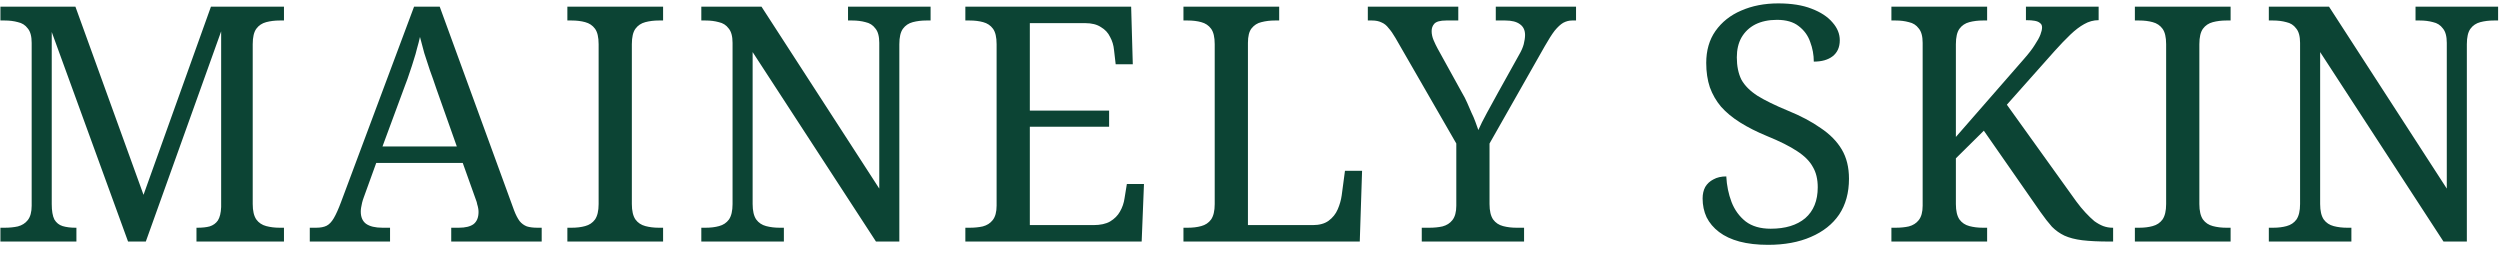 <svg width="207" height="21" viewBox="0 0 207 21" fill="none" xmlns="http://www.w3.org/2000/svg">
<path d="M0.035 20V18.856H0.389C0.789 18.856 1.152 18.82 1.479 18.747C1.824 18.656 2.096 18.484 2.296 18.23C2.514 17.957 2.622 17.558 2.622 17.031V3.549C2.622 3.004 2.514 2.605 2.296 2.351C2.096 2.078 1.824 1.906 1.479 1.833C1.152 1.743 0.789 1.697 0.389 1.697H0.035V0.553H6.245L11.883 16.132L17.466 0.553H23.513V1.697H23.159C22.759 1.697 22.387 1.743 22.042 1.833C21.697 1.924 21.425 2.106 21.225 2.378C21.025 2.65 20.925 3.077 20.925 3.658V16.895C20.925 17.458 21.025 17.885 21.225 18.175C21.425 18.448 21.697 18.629 22.042 18.72C22.387 18.811 22.759 18.856 23.159 18.856H23.513V20H16.268V18.856H16.35C16.749 18.856 17.085 18.82 17.357 18.747C17.648 18.656 17.875 18.493 18.038 18.257C18.202 18.003 18.293 17.63 18.311 17.14V2.596L12.073 20H10.603L4.284 2.65V16.895C4.284 17.458 4.356 17.885 4.502 18.175C4.665 18.448 4.892 18.629 5.183 18.72C5.491 18.811 5.845 18.856 6.245 18.856H6.327V20H0.035ZM25.65 20V18.856H26.168C26.531 18.856 26.821 18.802 27.039 18.693C27.257 18.584 27.457 18.375 27.639 18.066C27.82 17.758 28.02 17.313 28.238 16.732L34.284 0.553H36.409L42.564 17.413C42.709 17.794 42.864 18.093 43.027 18.311C43.19 18.511 43.39 18.656 43.626 18.747C43.862 18.82 44.153 18.856 44.498 18.856H44.852V20H37.362V18.856H37.988C38.533 18.856 38.942 18.756 39.214 18.556C39.486 18.339 39.623 18.003 39.623 17.549C39.623 17.44 39.613 17.34 39.595 17.249C39.577 17.14 39.55 17.031 39.514 16.922C39.495 16.795 39.459 16.668 39.405 16.541L38.315 13.491H31.152L30.117 16.35C30.062 16.496 30.017 16.641 29.981 16.786C29.945 16.931 29.917 17.067 29.899 17.195C29.881 17.304 29.872 17.413 29.872 17.521C29.872 17.975 30.017 18.311 30.308 18.529C30.616 18.747 31.07 18.856 31.669 18.856H32.296V20H25.65ZM31.669 12.129H37.825L36.136 7.362C35.955 6.818 35.773 6.3 35.592 5.81C35.428 5.32 35.274 4.847 35.129 4.394C35.001 3.94 34.883 3.495 34.774 3.059C34.702 3.386 34.62 3.704 34.529 4.012C34.457 4.321 34.366 4.639 34.257 4.965C34.166 5.274 34.057 5.61 33.93 5.973C33.821 6.318 33.685 6.7 33.522 7.117L31.669 12.129ZM46.978 20V18.856H47.333C47.75 18.856 48.122 18.811 48.449 18.72C48.794 18.629 49.067 18.448 49.266 18.175C49.466 17.885 49.566 17.458 49.566 16.895V3.658C49.566 3.077 49.466 2.65 49.266 2.378C49.067 2.106 48.794 1.924 48.449 1.833C48.122 1.743 47.75 1.697 47.333 1.697H46.978V0.553H54.904V1.697H54.55C54.151 1.697 53.779 1.743 53.434 1.833C53.089 1.924 52.816 2.106 52.616 2.378C52.417 2.65 52.317 3.077 52.317 3.658V16.895C52.317 17.458 52.417 17.885 52.616 18.175C52.816 18.448 53.089 18.629 53.434 18.72C53.779 18.811 54.151 18.856 54.55 18.856H54.904V20H46.978ZM58.069 20V18.856H58.423C58.84 18.856 59.213 18.811 59.539 18.72C59.885 18.629 60.157 18.448 60.357 18.175C60.556 17.885 60.656 17.458 60.656 16.895V3.549C60.656 3.004 60.547 2.605 60.329 2.351C60.13 2.078 59.857 1.906 59.512 1.833C59.185 1.743 58.822 1.697 58.423 1.697H58.069V0.553H63.053L72.804 15.615V3.549C72.804 3.004 72.695 2.605 72.477 2.351C72.277 2.078 72.005 1.906 71.66 1.833C71.333 1.743 70.97 1.697 70.57 1.697H70.216V0.553H77.053V1.697H76.698C76.299 1.697 75.927 1.743 75.582 1.833C75.237 1.924 74.964 2.106 74.765 2.378C74.565 2.65 74.465 3.077 74.465 3.658V20H72.531L62.318 4.312V16.895C62.318 17.458 62.417 17.885 62.617 18.175C62.817 18.448 63.089 18.629 63.434 18.72C63.779 18.811 64.152 18.856 64.551 18.856H64.905V20H58.069ZM79.931 20V18.856H80.285C80.685 18.856 81.048 18.82 81.375 18.747C81.72 18.656 81.992 18.484 82.192 18.23C82.41 17.957 82.519 17.558 82.519 17.031V3.658C82.519 3.077 82.419 2.65 82.219 2.378C82.019 2.106 81.747 1.924 81.402 1.833C81.075 1.743 80.703 1.697 80.285 1.697H79.931V0.553H93.659L93.795 5.32H92.378L92.242 4.148C92.206 3.749 92.097 3.386 91.915 3.059C91.752 2.714 91.498 2.442 91.153 2.242C90.826 2.024 90.39 1.915 89.845 1.915H85.27V9.16H91.834V10.495H85.27V18.638H90.526C91.107 18.638 91.57 18.538 91.915 18.339C92.278 18.121 92.551 17.848 92.732 17.521C92.932 17.177 93.059 16.804 93.114 16.405L93.304 15.234H94.721L94.53 20H79.931ZM97.99 20V18.856H98.344C98.762 18.856 99.134 18.811 99.461 18.72C99.806 18.629 100.078 18.448 100.278 18.175C100.478 17.885 100.578 17.458 100.578 16.895V3.658C100.578 3.077 100.478 2.65 100.278 2.378C100.078 2.106 99.806 1.924 99.461 1.833C99.134 1.743 98.762 1.697 98.344 1.697H97.99V0.553H105.916V1.697H105.562C105.163 1.697 104.79 1.743 104.445 1.833C104.119 1.906 103.846 2.078 103.628 2.351C103.429 2.605 103.329 3.004 103.329 3.549V18.638H108.694C109.239 18.638 109.675 18.52 110.002 18.284C110.347 18.03 110.601 17.712 110.764 17.331C110.928 16.95 111.037 16.568 111.091 16.187L111.363 14.144H112.78L112.589 20H97.99ZM117.722 20V18.856H118.349C118.748 18.856 119.112 18.82 119.438 18.747C119.783 18.656 120.056 18.484 120.255 18.23C120.473 17.957 120.582 17.558 120.582 17.031V11.883L115.544 3.141C115.344 2.796 115.153 2.523 114.972 2.324C114.808 2.106 114.618 1.951 114.4 1.861C114.182 1.752 113.918 1.697 113.61 1.697H113.256V0.553H120.746V1.697H119.738C119.248 1.697 118.921 1.788 118.757 1.969C118.612 2.133 118.54 2.333 118.54 2.569C118.54 2.823 118.594 3.077 118.703 3.331C118.812 3.586 118.921 3.812 119.03 4.012L121.045 7.662C121.209 7.934 121.354 8.216 121.481 8.506C121.608 8.779 121.726 9.051 121.835 9.323C121.962 9.578 122.071 9.832 122.162 10.086C122.253 10.322 122.335 10.549 122.407 10.767C122.571 10.386 122.807 9.913 123.115 9.351C123.424 8.788 123.733 8.225 124.041 7.662L125.784 4.53C125.966 4.221 126.093 3.931 126.166 3.658C126.238 3.368 126.275 3.113 126.275 2.896C126.275 2.496 126.129 2.196 125.839 1.997C125.567 1.797 125.167 1.697 124.641 1.697H123.851V0.553H130.496V1.697H130.17C129.915 1.697 129.67 1.761 129.434 1.888C129.216 2.015 128.98 2.233 128.726 2.541C128.49 2.85 128.218 3.277 127.909 3.822L123.333 11.883V16.895C123.333 17.458 123.433 17.885 123.633 18.175C123.833 18.448 124.105 18.629 124.45 18.72C124.795 18.811 125.167 18.856 125.567 18.856H126.193V20H117.722ZM146.396 20.272C145.506 20.272 144.716 20.182 144.026 20C143.355 19.818 142.792 19.555 142.338 19.21C141.884 18.865 141.539 18.457 141.303 17.985C141.085 17.512 140.976 16.995 140.976 16.432C140.976 16.069 141.049 15.751 141.194 15.479C141.357 15.206 141.584 14.998 141.875 14.852C142.165 14.689 142.519 14.607 142.937 14.607C142.973 15.352 143.119 16.06 143.373 16.732C143.627 17.385 144.017 17.921 144.544 18.339C145.071 18.738 145.761 18.938 146.614 18.938C147.831 18.938 148.784 18.647 149.474 18.066C150.164 17.467 150.509 16.614 150.509 15.506C150.509 14.834 150.373 14.271 150.1 13.817C149.846 13.345 149.41 12.909 148.793 12.51C148.194 12.111 147.358 11.693 146.287 11.257C145.452 10.912 144.716 10.54 144.081 10.14C143.445 9.741 142.919 9.305 142.501 8.833C142.102 8.361 141.793 7.825 141.575 7.226C141.375 6.627 141.276 5.955 141.276 5.211C141.276 4.176 141.53 3.295 142.038 2.569C142.565 1.824 143.273 1.261 144.163 0.88C145.071 0.481 146.096 0.281 147.24 0.281C148.33 0.281 149.247 0.426 149.991 0.717C150.754 1.007 151.335 1.388 151.734 1.861C152.134 2.314 152.334 2.805 152.334 3.331C152.334 3.912 152.134 4.357 151.734 4.666C151.353 4.956 150.836 5.102 150.182 5.102C150.182 4.539 150.082 3.994 149.882 3.467C149.701 2.941 149.383 2.505 148.929 2.16C148.493 1.815 147.894 1.643 147.131 1.643C146.441 1.643 145.842 1.77 145.334 2.024C144.844 2.278 144.462 2.641 144.19 3.113C143.936 3.567 143.809 4.112 143.809 4.748C143.809 5.474 143.936 6.091 144.19 6.6C144.462 7.09 144.907 7.535 145.524 7.934C146.142 8.316 146.977 8.724 148.03 9.16C149.102 9.596 150.009 10.077 150.754 10.603C151.516 11.112 152.098 11.702 152.497 12.374C152.896 13.046 153.096 13.854 153.096 14.798C153.096 15.96 152.824 16.95 152.279 17.767C151.734 18.566 150.954 19.183 149.937 19.619C148.938 20.055 147.758 20.272 146.396 20.272ZM156.608 20V18.856H156.962C157.362 18.856 157.725 18.82 158.052 18.747C158.397 18.656 158.669 18.484 158.869 18.23C159.087 17.957 159.196 17.558 159.196 17.031V3.549C159.196 3.004 159.087 2.605 158.869 2.351C158.669 2.078 158.397 1.906 158.052 1.833C157.725 1.743 157.362 1.697 156.962 1.697H156.608V0.553H164.534V1.697H164.18C163.78 1.697 163.408 1.743 163.063 1.833C162.718 1.924 162.446 2.106 162.246 2.378C162.046 2.65 161.947 3.077 161.947 3.658V11.339L167.584 4.884C167.984 4.43 168.284 4.039 168.483 3.713C168.701 3.386 168.856 3.104 168.946 2.868C169.037 2.632 169.082 2.433 169.082 2.269C169.082 2.106 169.028 1.988 168.919 1.915C168.828 1.824 168.683 1.761 168.483 1.724C168.302 1.688 168.057 1.67 167.748 1.67V0.553H173.767V1.67C173.35 1.67 172.95 1.779 172.569 1.997C172.206 2.196 171.824 2.487 171.425 2.868C171.025 3.25 170.59 3.704 170.117 4.23L166.168 8.67L171.915 16.677C172.169 17.022 172.423 17.331 172.678 17.603C172.932 17.876 173.177 18.112 173.413 18.311C173.667 18.493 173.912 18.629 174.148 18.72C174.403 18.811 174.657 18.856 174.911 18.856H174.966V20H174.666C173.758 20 173.005 19.964 172.405 19.891C171.824 19.818 171.334 19.691 170.935 19.51C170.553 19.328 170.208 19.083 169.9 18.774C169.609 18.448 169.291 18.039 168.946 17.549L164.262 10.821L161.947 13.109V16.895C161.947 17.458 162.046 17.885 162.246 18.175C162.446 18.448 162.718 18.629 163.063 18.72C163.408 18.811 163.78 18.856 164.18 18.856H164.534V20H156.608ZM176.768 20V18.856H177.123C177.54 18.856 177.912 18.811 178.239 18.72C178.584 18.629 178.857 18.448 179.056 18.175C179.256 17.885 179.356 17.458 179.356 16.895V3.658C179.356 3.077 179.256 2.65 179.056 2.378C178.857 2.106 178.584 1.924 178.239 1.833C177.912 1.743 177.54 1.697 177.123 1.697H176.768V0.553H184.694V1.697H184.34C183.941 1.697 183.568 1.743 183.224 1.833C182.879 1.924 182.606 2.106 182.406 2.378C182.207 2.65 182.107 3.077 182.107 3.658V16.895C182.107 17.458 182.207 17.885 182.406 18.175C182.606 18.448 182.879 18.629 183.224 18.72C183.568 18.811 183.941 18.856 184.34 18.856H184.694V20H176.768ZM187.859 20V18.856H188.213C188.631 18.856 189.003 18.811 189.33 18.72C189.675 18.629 189.947 18.448 190.147 18.175C190.346 17.885 190.446 17.458 190.446 16.895V3.549C190.446 3.004 190.337 2.605 190.119 2.351C189.92 2.078 189.647 1.906 189.302 1.833C188.975 1.743 188.612 1.697 188.213 1.697H187.859V0.553H192.843L202.594 15.615V3.549C202.594 3.004 202.485 2.605 202.267 2.351C202.067 2.078 201.795 1.906 201.45 1.833C201.123 1.743 200.76 1.697 200.36 1.697H200.006V0.553H206.843V1.697H206.489C206.089 1.697 205.717 1.743 205.372 1.833C205.027 1.924 204.754 2.106 204.555 2.378C204.355 2.65 204.255 3.077 204.255 3.658V20H202.321L192.108 4.312V16.895C192.108 17.458 192.208 17.885 192.407 18.175C192.607 18.448 192.879 18.629 193.224 18.72C193.569 18.811 193.942 18.856 194.341 18.856H194.695V20H187.859Z" fill="#0C4434"/>
</svg>
